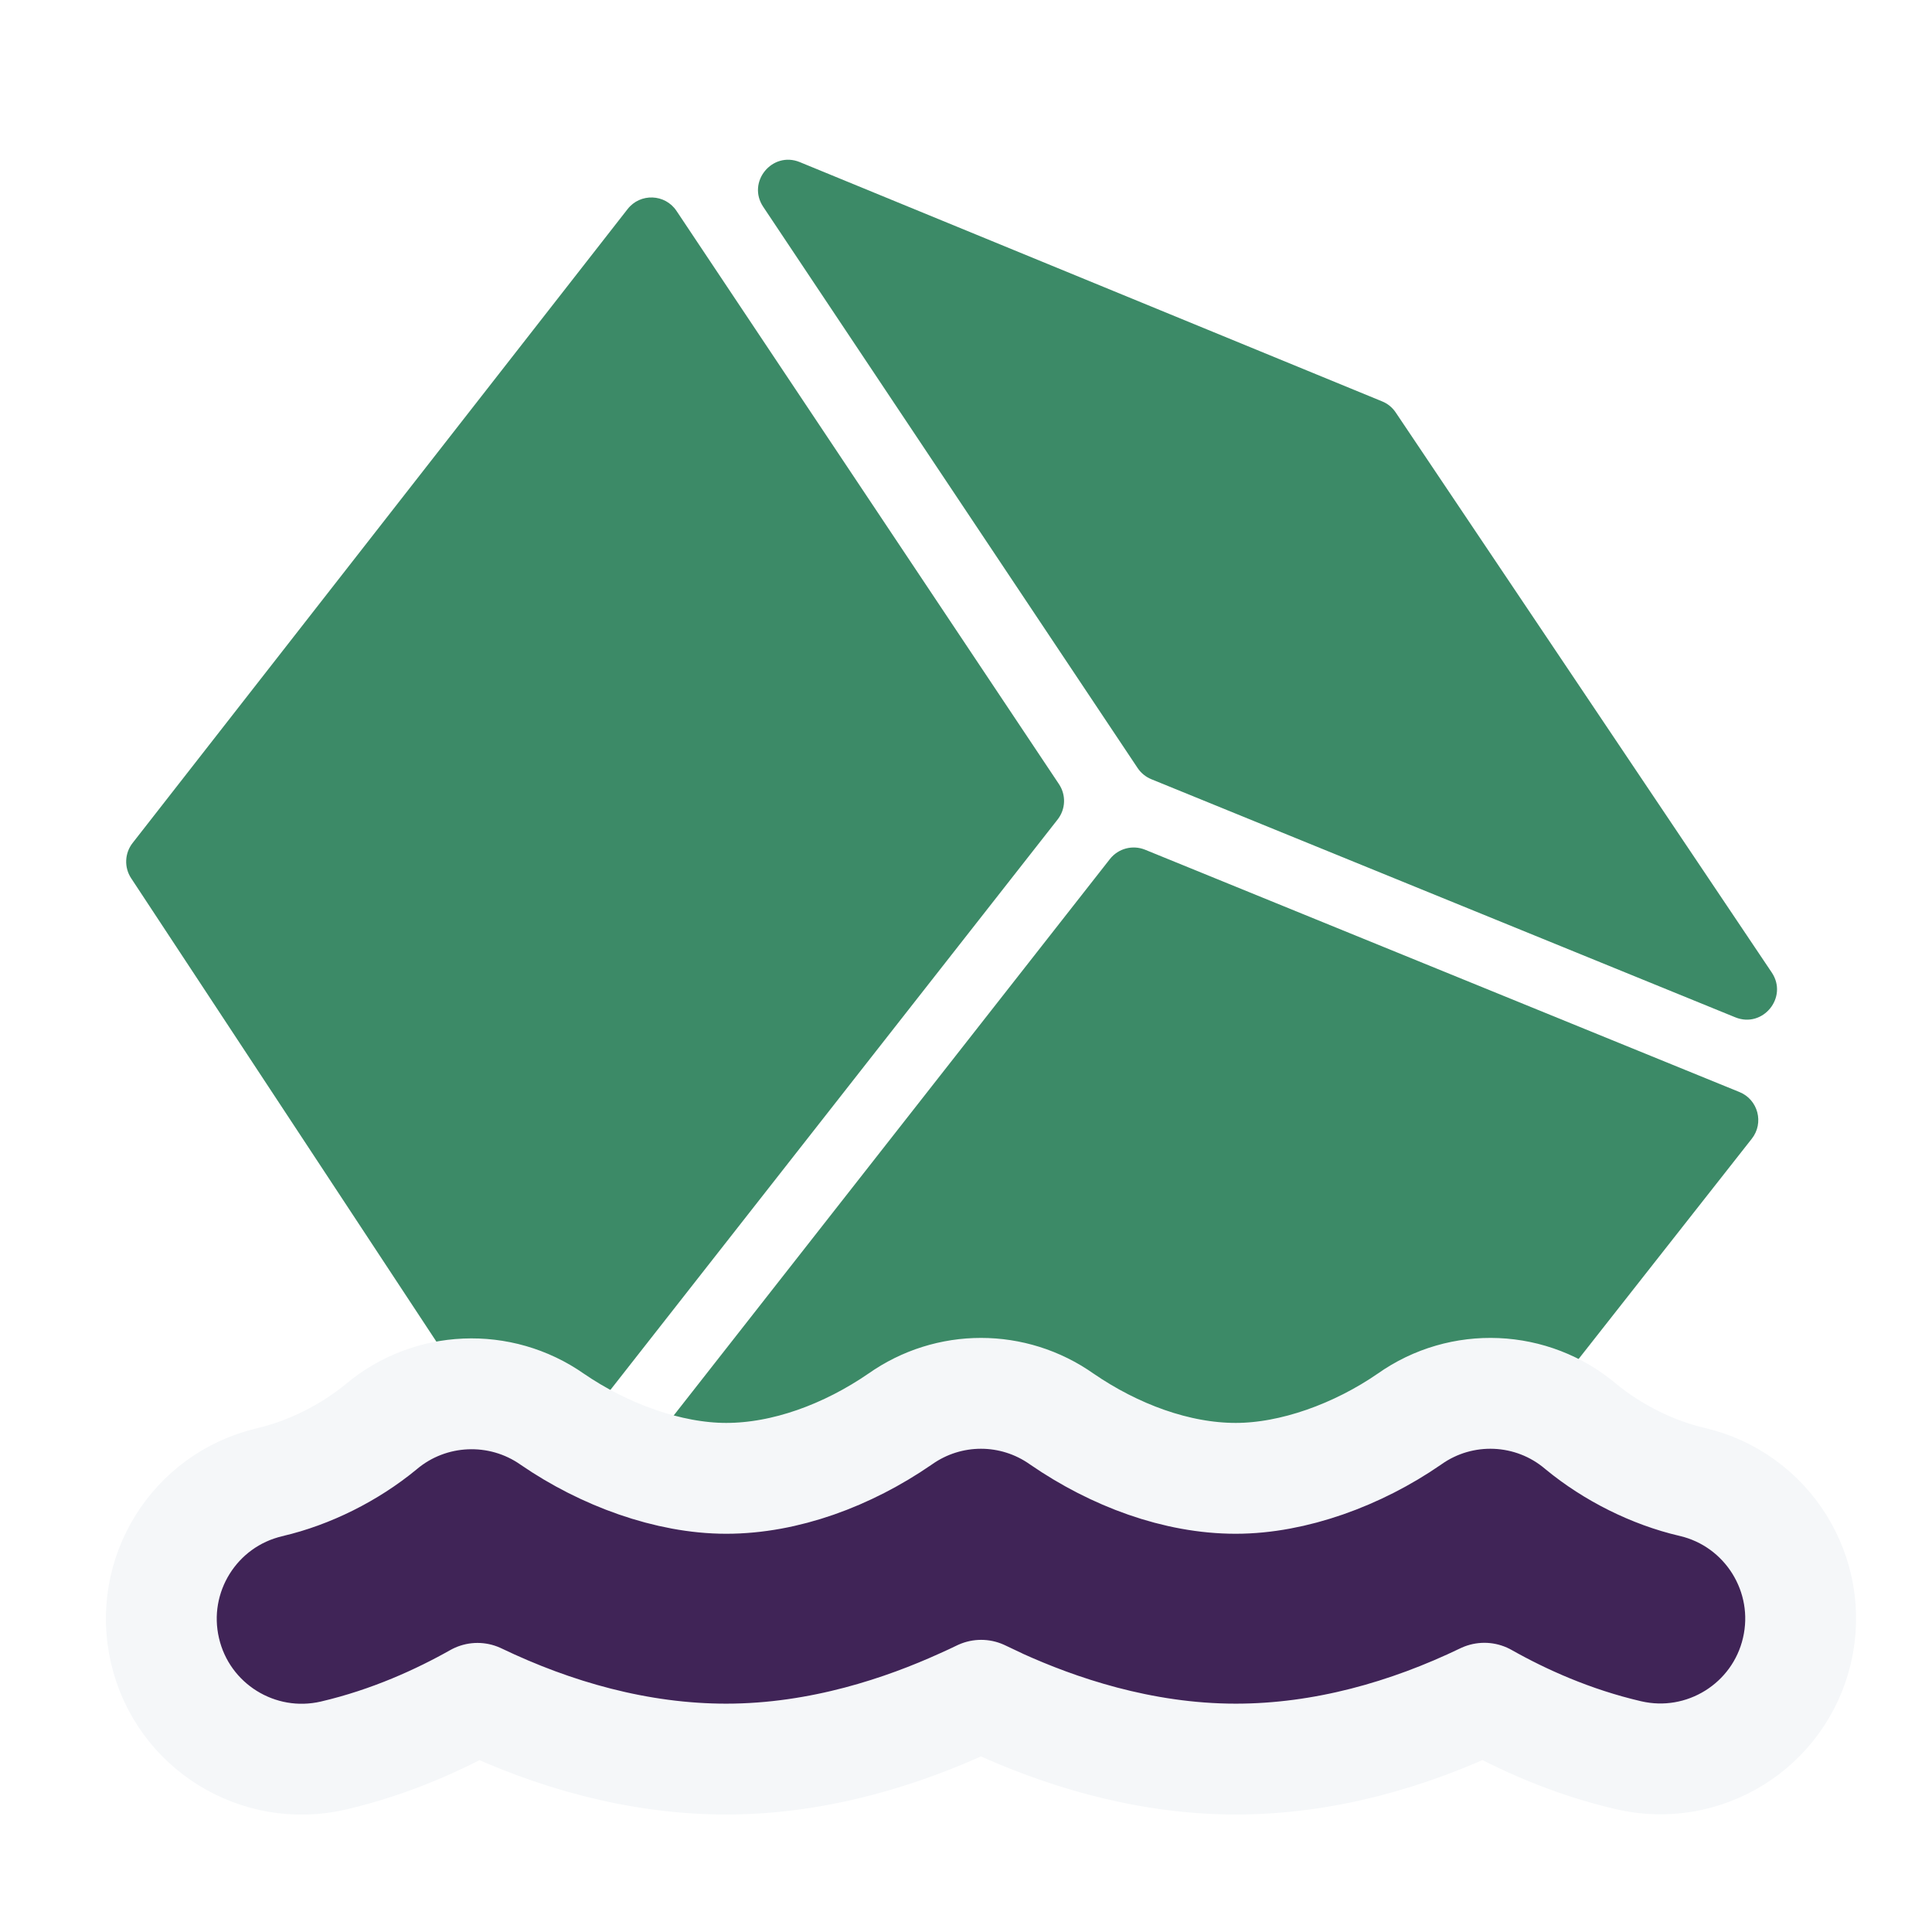 <svg width="32" height="32" viewBox="0 0 32 32" fill="none" xmlns="http://www.w3.org/2000/svg">
<g clip-path="url(#clip0_4896_38795)">
<path d="M9.259 24.107C9.048 24.376 8.636 24.359 8.448 24.074L2.172 14.546C2.054 14.367 2.064 14.132 2.196 13.963L10.395 3.463C10.605 3.194 11.016 3.21 11.205 3.493L17.54 12.988C17.66 13.168 17.651 13.404 17.517 13.574L9.259 24.107Z" fill="#3C8A67"/>
<path d="M19.069 12.906C18.977 12.868 18.898 12.804 18.842 12.72L12.641 3.425C12.367 3.015 12.79 2.498 13.247 2.685L22.892 6.648C22.984 6.685 23.062 6.749 23.117 6.831L29.346 16.108C29.621 16.518 29.199 17.036 28.742 16.85L19.069 12.906Z" fill="#3C8A67"/>
<path d="M28.812 18.088C29.119 18.213 29.221 18.599 29.016 18.86L20.835 29.264C20.698 29.439 20.462 29.502 20.256 29.419L10.394 25.456C10.085 25.332 9.981 24.946 10.187 24.684L18.384 14.228C18.522 14.053 18.759 13.99 18.966 14.074L28.812 18.088Z" fill="#3C8A67"/>
<path d="M28.027 24.545L28.026 24.545C27.376 24.394 26.71 24.062 26.184 23.628C25.377 22.943 24.207 22.893 23.344 23.505C22.49 24.095 21.423 24.486 20.468 24.486C19.489 24.486 18.461 24.105 17.587 23.504C16.783 22.936 15.713 22.936 14.909 23.504C14.036 24.105 13.007 24.486 12.028 24.486C11.073 24.486 10.004 24.095 9.149 23.508C8.287 22.903 7.12 22.952 6.314 23.631C5.787 24.065 5.121 24.398 4.47 24.549L4.469 24.55C3.219 24.84 2.442 26.09 2.733 27.34C3.023 28.59 4.273 29.367 5.523 29.077L5.523 29.077C6.478 28.854 7.295 28.476 7.909 28.13C9.165 28.733 10.572 29.136 12.028 29.136C13.609 29.136 15.004 28.648 15.937 28.225C16.048 28.176 16.152 28.127 16.251 28.079C16.347 28.125 16.445 28.172 16.547 28.219L16.547 28.219L16.554 28.223C17.488 28.647 18.885 29.136 20.468 29.136C21.923 29.136 23.329 28.734 24.586 28.128C25.204 28.477 26.022 28.851 26.973 29.072L26.973 29.072C28.223 29.363 29.473 28.586 29.764 27.335C30.054 26.086 29.277 24.836 28.027 24.545Z" fill="#402457" stroke="#F5F7F9" stroke-width="1.836" stroke-linejoin="round"/>
</g>
<defs>
<clipPath id="clip0_4896_38795">
<rect width="32" height="32" fill="white"/>
</clipPath>
</defs>
</svg>
